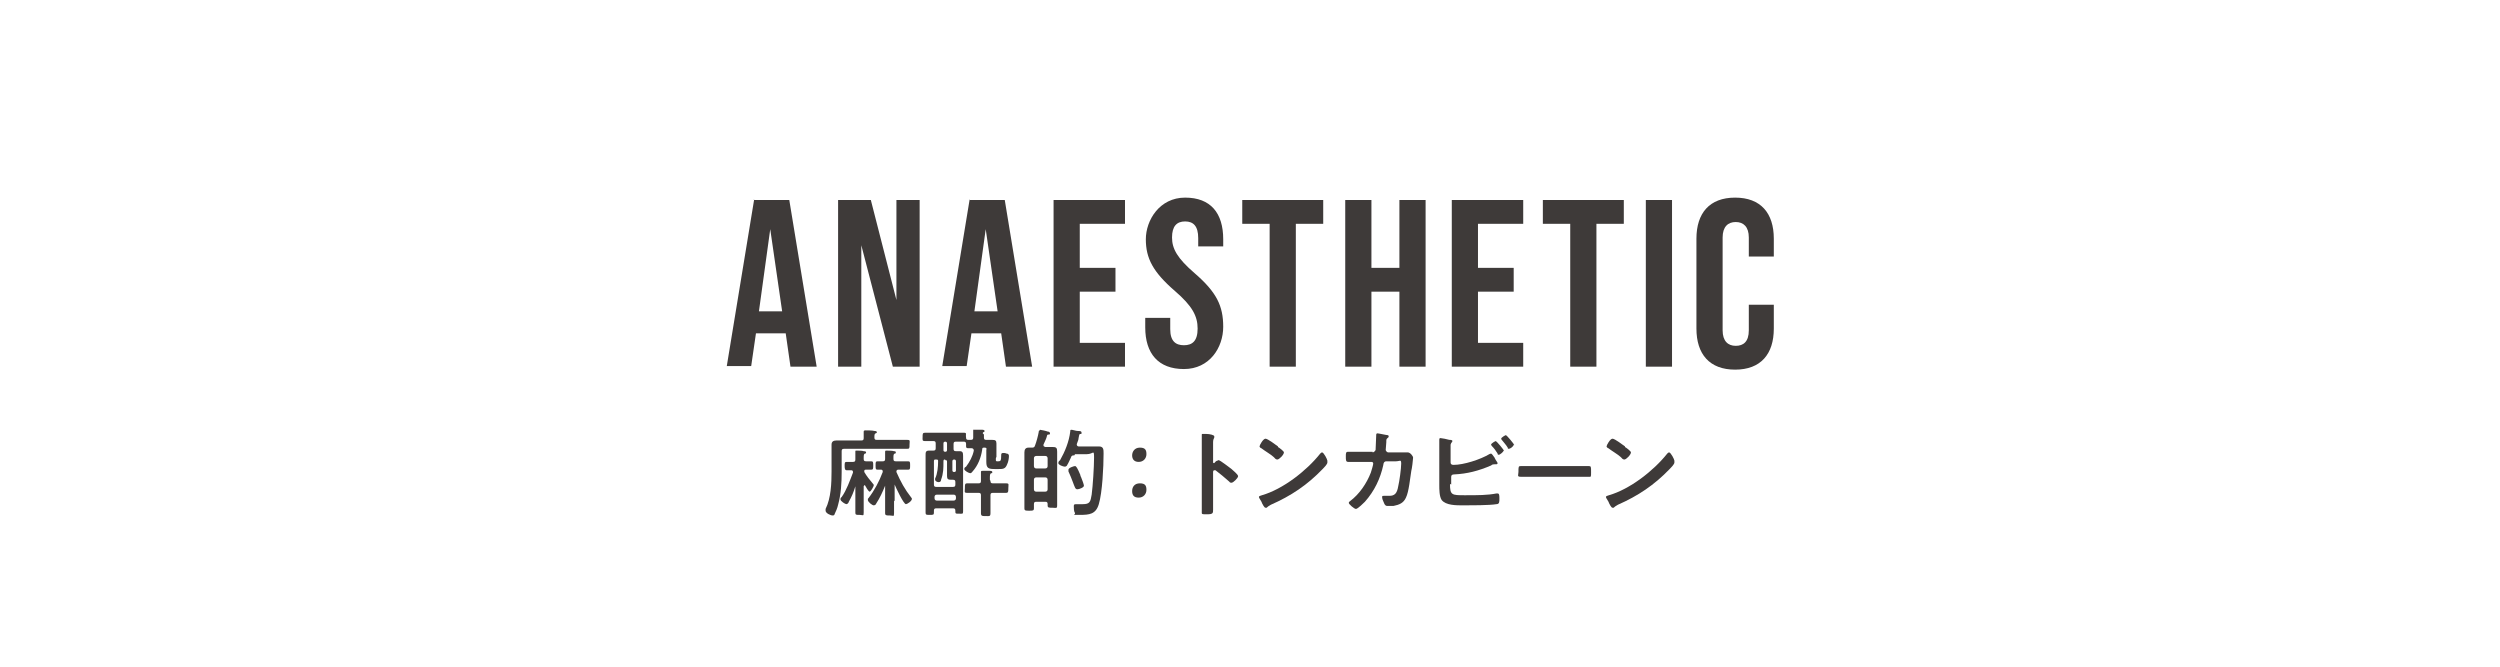 <?xml version="1.0" encoding="UTF-8"?>
<svg id="_レイヤー_1" data-name="レイヤー 1" xmlns="http://www.w3.org/2000/svg" version="1.1" viewBox="0 0 420 112">
  <defs>
    <style>
      .cls-1 {
        fill: #3e3a39;
        stroke-width: 0px;
      }
    </style>
  </defs>
  <g>
    <path class="cls-1" d="M126.6,33.6h6l4.6,28h-4.4l-.8-5.6h0c0,0-5,0-5,0l-.8,5.5h-4.1l4.6-28ZM131.4,52.3l-2-13.8h0l-1.9,13.8h4Z"/>
    <path class="cls-1" d="M140.8,33.6h5.5l4.3,16.8h0v-16.8h3.9v28h-4.5l-5.3-20.4h0v20.4h-3.9v-28Z"/>
    <path class="cls-1" d="M162.8,33.6h6l4.6,28h-4.4l-.8-5.6h0c0,0-5,0-5,0l-.8,5.5h-4.1l4.6-28ZM167.6,52.3l-2-13.8h0l-1.9,13.8h4Z"/>
    <path class="cls-1" d="M177,33.6h12v4h-7.6v7.4h6v4h-6v8.6h7.6v4h-12v-28Z"/>
    <path class="cls-1" d="M192.4,55v-1.6h4.2v1.9c0,2,.9,2.7,2.3,2.7s2.3-.7,2.3-2.8-.9-3.8-3.8-6.3c-3.7-3.2-4.9-5.5-4.9-8.7s2.3-7,6.6-7,6.4,2.6,6.4,7v1.2h-4.2v-1.4c0-2-.8-2.8-2.2-2.8s-2.2.8-2.2,2.7.9,3.5,3.8,6c3.7,3.2,4.8,5.5,4.8,9s-2.3,7.1-6.6,7.1-6.5-2.6-6.5-7Z"/>
    <path class="cls-1" d="M213.3,37.6h-4.6v-4h13.6v4h-4.6v24h-4.4v-24Z"/>
    <path class="cls-1" d="M226,33.6h4.4v11.4h4.7v-11.4h4.4v28h-4.4v-12.6h-4.7v12.6h-4.4v-28Z"/>
    <path class="cls-1" d="M243.9,33.6h12v4h-7.6v7.4h6v4h-6v8.6h7.6v4h-12v-28Z"/>
    <path class="cls-1" d="M263.8,37.6h-4.6v-4h13.6v4h-4.6v24h-4.4v-24Z"/>
    <path class="cls-1" d="M276.5,33.6h4.4v28h-4.4v-28Z"/>
    <path class="cls-1" d="M285,55.1v-15c0-4.3,2.2-6.9,6.5-6.9s6.5,2.6,6.5,6.9v3h-4.2v-3.2c0-1.8-.9-2.6-2.2-2.6s-2.2.8-2.2,2.6v15.6c0,1.8.9,2.6,2.2,2.6s2.2-.7,2.2-2.6v-4.3h4.2v4c0,4.3-2.2,6.9-6.5,6.9s-6.5-2.6-6.5-6.9Z"/>
  </g>
  <g>
    <path class="cls-1" d="M150.6,73.9c.6,0,1.2,0,1.8,0s.4.2.4.8,0,.7-.4.7c-.6,0-1.2,0-1.8,0h-8.8c-.3,0-.4.1-.4.4v3.5c0,1.8-.1,3.7-.6,5.5-.1.5-.4,1.2-.6,1.6,0,.1-.1.2-.3.2-.4,0-1.2-.4-1.2-.8s0-.2,0-.3c.9-1.8,1-4.3,1-6.3v-3.1c0-.5,0-.9,0-1.4s.3-.7.8-.7,1,0,1.5,0h2.7c.3,0,.4-.1.4-.4,0-.3,0-.6,0-.9,0,0,0-.1,0-.2,0-.2.2-.2.3-.2.2,0,1.2,0,1.5.1.1,0,.4,0,.4.2s0,.1-.2.2c-.2.1-.2.3-.2.7,0,.3.1.4.4.4h3.1ZM145.2,81.6c0,0-.1,0-.1.1v2.4c0,.7,0,1.3,0,2s-.1.4-.7.4-.7,0-.7-.4c0-.7,0-1.3,0-2v-2.4s0,0,0,0,0,0,0,0c-.3,1-.6,1.7-1.1,2.6,0,.1-.2.4-.4.4s-1-.5-1-.8.1-.3.2-.4c.8-1.1,1.4-2.8,1.9-4.1,0,0,0,0,0-.1,0-.2-.1-.3-.3-.3-.3,0-.6,0-.8,0s-.3-.2-.3-.7,0-.7.3-.7.7,0,1,0h.1c.3,0,.4-.1.4-.4,0-.4,0-.7,0-1.1,0,0,0-.1,0-.2,0-.2,0-.2.2-.2s1,0,1.2.1c.1,0,.4,0,.4.2s-.1.2-.2.2c-.2.1-.2.3-.2.9,0,.3.1.4.4.4.3,0,.6,0,.9,0s.3.2.3.7,0,.7-.3.7-.6,0-.9,0c-.1,0-.3,0-.3.2s0,.1,0,.2c.4.7.9,1.3,1.4,1.9,0,0,.2.2.2.3,0,.2-.5,1.1-.7,1.1s-.7-.9-.8-1.1c0,0,0,0-.1,0ZM150.2,84.2c0,.7,0,1.3,0,2s-.1.4-.7.4-.8,0-.8-.4c0-.7,0-1.3,0-2v-2.6s0,0,0,0,0,0,0,0c-.4,1-.9,2.1-1.5,3,0,.1-.2.3-.4.3-.3,0-1-.6-1-.9s0-.2.1-.3c1-1.3,1.8-2.8,2.4-4.4,0,0,0,0,0-.1,0-.2-.1-.3-.3-.3s-.5,0-.6,0c-.3,0-.3-.2-.3-.7s0-.7.3-.7.7,0,.9,0c.3,0,.4-.1.4-.4,0-.4,0-.7,0-1.1,0,0,0,0,0-.1,0-.2.1-.2.2-.2.2,0,1,0,1.3.1.1,0,.3,0,.3.2s-.1.2-.2.2c-.2.1-.2.3-.2.7v.2c0,.3.1.4.4.4h.9c.4,0,.9,0,1.2,0s.3.2.3.7,0,.7-.3.7-.7,0-1.2,0h-.5c0,0-.3,0-.3.3s0,0,0,.1c.7,1.6,1.4,2.9,2.5,4.3,0,0,.1.1.1.2,0,.4-.8.9-1,.9-.4,0-1.7-2.8-1.9-3.3,0,0,0,0,0,0,0,0,0,0,0,0v2.7Z"/>
    <path class="cls-1" d="M165.3,73c0,.2,0,.4,0,.5,0,.3.1.4.4.4h0c.3,0,.7,0,1,0,.5,0,.7.1.7.6s0,.6,0,.7v1.6c-.1,0-.1.3-.1.3,0,.4,0,.4.3.4h.1c.4,0,.5-.1.5-1,0-.2,0-.4.3-.4s.4,0,.6.1c.3,0,.4.2.4.4,0,.4-.1,1-.3,1.4-.3.8-.7.8-1.5.8h-.5c-1.1,0-1.5-.1-1.5-1.2s0-.4,0-.5v-1.5c.1-.3,0-.4-.3-.4h0c-.3,0-.4,0-.4.4-.2,1.3-.7,2.6-1.6,3.6-.1.1-.2.3-.4.3s-1-.4-1-.7.2-.3.3-.4c.6-.8,1.1-1.7,1.3-2.7h0c0-.3-.2-.4-.4-.4-.2,0-.4,0-.6,0-.3,0-.3-.2-.3-.4v-.3c0-.3-.1-.4-.4-.4-.4,0-.9,0-1.3,0-.3,0-.4.1-.4.4v.8c0,.3.1.4.4.4s.4,0,.6,0c.5,0,.6.2.6.8s0,.9,0,1.4v6.2c0,.6,0,1.2,0,1.7s-.1.4-.7.4-.6,0-.6-.5c0-.3-.1-.4-.4-.4h-2.8c-.3,0-.4.1-.4.4v.3c0,.4-.1.4-.7.4s-.7,0-.7-.4c0-.6,0-1.2,0-1.8v-6.4c0-.4,0-.9,0-1.4s0-.8.6-.8.4,0,.7,0c.3,0,.4-.1.4-.4v-.8c0-.3-.1-.4-.4-.4-.4,0-.9,0-1.4,0s-.4-.2-.4-.7,0-.7.4-.7c.6,0,1.2,0,1.7,0h3c.6,0,1.2,0,1.8,0s.3.2.4.8c0,.3.1.4.4.4.2,0,.3,0,.4,0,.3,0,.4-.1.4-.4h0c0-.4,0-.8,0-1.1s0-.2.3-.2.9,0,1.1,0c.2,0,.5,0,.5.2s-.1.2-.2.2c0,0-.1.1-.1.2ZM158.8,77.2c-.2,0-.3,0-.3.3,0,1.2,0,2-.4,3.1,0,.2-.1.4-.4.4s-.6-.2-.6-.4,0-.1,0-.2c.4-.8.5-2,.5-2.9,0-.2,0-.3-.3-.3h-.1c-.2,0-.3,0-.3.3v3.9c0,.3.1.4.4.4h2.8c.3,0,.4-.1.4-.4v-.4c0-.3-.1-.4-.4-.4h-.3c-.5,0-.7-.1-.7-.6s0-.7,0-1.1v-1.3c0-.2,0-.3-.3-.3h0ZM157,83.7c0,.3.2.4.4.4h2.8c.3,0,.4-.2.4-.4v-.2c0-.3-.2-.4-.4-.4h-2.8c-.3,0-.4.2-.4.4v.2ZM158.8,74.2c-.2,0-.3.1-.3.3v1.1c0,.2.1.3.3.3h0c.2,0,.3-.1.3-.3v-1.1c0-.2-.1-.3-.3-.3h0ZM160,79c0,.2.1.3.3.3h0c.2,0,.3-.1.3-.3v-1.5c0-.2-.1-.3-.3-.3h0c-.2,0-.3.1-.3.3v1.5ZM166.4,80.8c0,.3.1.4.4.4h.5c.6,0,1.1,0,1.7,0s.4.2.4.8,0,.8-.4.8-1.1,0-1.7,0h-.5c-.3,0-.4.1-.4.4v1.3c0,.6,0,1.1,0,1.7s-.2.5-.8.5-.8,0-.8-.5,0-1.1,0-1.7v-1.3c0-.3-.1-.4-.4-.4h-.2c-.6,0-1.1,0-1.7,0s-.4-.2-.4-.8,0-.8.4-.8,1.1,0,1.7,0h.2c.3,0,.4-.1.4-.4v-.4c0-.3,0-.6,0-1,0,0,0,0,0-.1,0-.2.1-.2.3-.2.2,0,1,0,1.2,0,.1,0,.4,0,.4.2s0,.2-.2.2c-.2.1-.2.4-.2.8v.3Z"/>
    <path class="cls-1" d="M174.7,72.2c.1,0,1.1.2,1.3.3.2,0,.4.1.4.3s-.1.2-.2.2c-.1,0-.3,0-.3.2-.1.5-.4,1-.6,1.5,0,0,0,0,0,.1,0,.2.1.2.3.3h.2c.4,0,.7,0,1.1,0,.6,0,.7.2.7.8s0,.9,0,1.4v5.8c0,.6,0,1.2,0,1.8s-.2.4-.8.4-.8,0-.8-.4v-.2c0-.3-.1-.4-.4-.4h-1.5c-.3,0-.4.1-.4.4,0,.2,0,.5,0,.7,0,.4-.2.4-.8.4s-.8,0-.8-.4c0-.6,0-1.2,0-1.8v-6.2c0-.5,0-.9,0-1.4s.2-.8.7-.8h.5c.3,0,.5,0,.6-.4.2-.5.5-1.6.6-2.2,0-.1,0-.3.2-.3ZM175.6,78.7c.3,0,.4-.2.4-.4v-1.3c0-.3-.2-.4-.4-.4h-1.5c-.3,0-.4.2-.4.4v1.3c0,.3.2.4.4.4h1.5ZM174.1,80.2c-.3,0-.4.2-.4.4v1.6c0,.3.2.4.4.4h1.5c.3,0,.4-.2.4-.4v-1.6c0-.3-.2-.4-.4-.4h-1.5ZM180.5,76.5c-.3,0-.5,0-.6.4-.2.4-.4.9-.6,1.2,0,.1-.2.3-.4.3-.3,0-1.1-.3-1.1-.6s.2-.4.3-.5c.8-1.4,1.5-3.1,1.7-4.8,0-.2,0-.3.2-.3s.8.2,1,.2c.4,0,.7,0,.7.3s-.1.2-.2.2c-.2,0-.2.2-.3.7,0,.2-.1.5-.3,1,0,0,0,0,0,.1,0,.2.2.3.3.3h2.1c.4,0,.9,0,1.3,0,.8,0,.8.5.8,1.2,0,2.2-.2,6.5-.8,8.5-.5,1.7-1.6,1.8-3.2,1.8s-.7,0-.8-.3c-.2-.3-.2-.8-.2-1.1s0-.4.4-.4.2,0,.3,0c.2,0,.6,0,.8,0,1.2,0,1.3-.4,1.5-1.6.2-1.5.4-4.7.4-6.2s-.1-.6-1.2-.6h-2ZM181,82.2c-.2,0-.3-.1-.4-.3-.2-.4-.5-1.4-1.1-2.7,0,0,0-.2,0-.3,0-.3.9-.6,1.1-.6s.4.3.9,1.5c0,0,0,.2.1.3.2.5.5,1.3.5,1.5,0,.3-.8.6-1.1.6Z"/>
    <path class="cls-1" d="M192.6,76.3c0,.7-.5,1.3-1.3,1.3s-1.1-.5-1.1-1.1.4-1.3,1.3-1.3,1.1.4,1.1,1.1ZM192.6,82.3c0,.7-.5,1.3-1.3,1.3s-1.1-.4-1.1-1.1.4-1.3,1.3-1.3,1.1.4,1.1,1.1Z"/>
    <path class="cls-1" d="M204.7,77.3c.3,0,1.9,1.3,2.2,1.5.2.2,1.1.9,1.1,1.2s-.8,1.1-1.1,1.1-.3-.1-.4-.2c-.9-.8-1.4-1.2-2.3-1.9,0,0,0,0-.2,0-.1,0-.2.1-.2.3v4.4c0,.6,0,1.3,0,1.9s0,.8-1,.8-.9,0-.9-.5,0-1.4,0-2.2v-9.1c0-.4,0-.8,0-1.2,0,0,0-.2,0-.3,0-.2,0-.2.2-.2s.4,0,.5,0c.7,0,1.4.2,1.4.4s0,.2,0,.2c-.1.2-.2.4-.2.8s0,.5,0,.9v2.4c0,.1,0,.2.1.2s0,0,.1,0c.1-.1.3-.4.5-.4Z"/>
    <path class="cls-1" d="M223,77.7c0,.3-.6.9-.8,1.1-2.6,2.7-5.3,4.5-8.7,6-.5.3-.5.3-.7.5,0,0,0,0-.2,0-.2,0-.5-.6-.6-.8,0-.2-.5-.8-.5-1s.3-.2.5-.3c3.5-1,7.5-4.1,9.8-7,0,0,.2-.2.3-.2.3,0,.9,1.2.9,1.4ZM214.7,75.1c.2.1,1,.7,1,.9,0,.4-.8,1.2-1.1,1.2s-.4-.2-.6-.4c-.4-.4-1.6-1.1-2.1-1.5-.1,0-.3-.2-.3-.3,0-.2.6-1.3,1-1.3s1.8,1.1,2.1,1.3Z"/>
    <path class="cls-1" d="M230.6,76c.2,0,.4-.2.5-.4,0-.3.1-2,.1-2.4,0-.2,0-.4.2-.4s1.5.3,1.7.3c0,0,.2,0,.2.2s-.1.2-.2.3c-.2.2-.2.2-.2.7,0,.2-.1,1.2-.1,1.3s.2.4.4.4h1.5c.5,0,1.7,0,1.8,0,.4,0,.9.6.9.9s-.2,1.9-.3,2.2c-.2,1.2-.4,3.5-.9,4.5-.4.9-1.1,1.2-2.1,1.4-.3,0-.6,0-.9,0s-.4,0-.6-.3c-.1-.3-.4-.8-.4-1.1s0-.3.3-.3.5,0,.9,0c.9,0,1.3-.4,1.5-1.6.2-.8.5-3,.5-3.8s-.2-.4-.9-.4h-1.6c-.4,0-.5.4-.5.6-.5,2.3-1.5,4.4-3.1,6.2-.2.2-1.2,1.2-1.5,1.2s-1.2-.8-1.2-1,.1-.2.2-.3c1.6-1.2,2.8-3,3.5-4.8.1-.3.4-1.3.4-1.5s-.1-.3-.3-.3h-2.3c-.4,0-1.4,0-1.6,0-.4,0-.4-.3-.4-.9s0-.8.4-.8c.5,0,1.1,0,1.6,0h2.5Z"/>
    <path class="cls-1" d="M243.6,81.3c0,1.9.3,1.9,2.5,1.9s3.8,0,5.3-.3c0,0,.1,0,.2,0,.3,0,.3.4.3.9s0,.9-.5.9c-1.1.2-4.4.2-5.6.2s-2.9,0-3.6-.9c-.4-.6-.4-1.8-.4-2.5v-5.4c0-.7,0-1.5,0-2.2h0c0-.3.1-.3.2-.3.2,0,1.2.2,1.5.3.2,0,.5,0,.5.2s-.2.2-.3.6c0,.1,0,.4,0,.7v2.3c0,.3.2.4.5.4,1.7,0,4.5-.9,6-1.8,0,0,.2-.1.3-.1.1,0,.4.4.6.7,0,0,0,.1.1.2,0,.1.4.6.4.7s-.1.2-.2.2-.1,0-.2,0,0,0-.1,0c-.2,0-.4,0-.6.2-2.1.9-4,1.4-6.2,1.5-.3,0-.5.1-.5.4v1.3ZM252.6,75.7c0,.2-.6.7-.8.7s-.2-.1-.2-.2c-.3-.5-.6-.9-1-1.3,0,0-.1-.2-.1-.2,0-.2.7-.6.8-.6s1.4,1.5,1.4,1.7ZM254.3,74.7c0,.3-.6.7-.8.7s-.2-.1-.2-.2c-.3-.5-.7-.9-1-1.3,0,0-.1-.1-.1-.2,0-.2.7-.6.8-.6s1.4,1.5,1.4,1.7Z"/>
    <path class="cls-1" d="M264.9,78.3c.7,0,1.8,0,2,0,.4,0,.4.1.4,1s0,.8-.4.8c-.7,0-1.3,0-2,0h-7.4c-.7,0-1.3,0-2,0s-.4-.3-.4-.8c0-.9,0-1,.4-1s1.3,0,2,0h7.4Z"/>
    <path class="cls-1" d="M281.3,77.7c0,.3-.6.9-.8,1.1-2.6,2.7-5.3,4.5-8.7,6-.5.3-.5.3-.7.5,0,0,0,0-.2,0-.2,0-.5-.6-.6-.8,0-.2-.5-.8-.5-1s.3-.2.5-.3c3.5-1,7.5-4.1,9.8-7,0,0,.2-.2.3-.2.3,0,.9,1.2.9,1.4ZM273,75.1c.2.1,1,.7,1,.9,0,.4-.8,1.2-1.1,1.2s-.4-.2-.6-.4c-.4-.4-1.6-1.1-2.1-1.5-.1,0-.3-.2-.3-.3,0-.2.6-1.3,1-1.3s1.8,1.1,2.1,1.3Z"/>
  </g>
</svg>